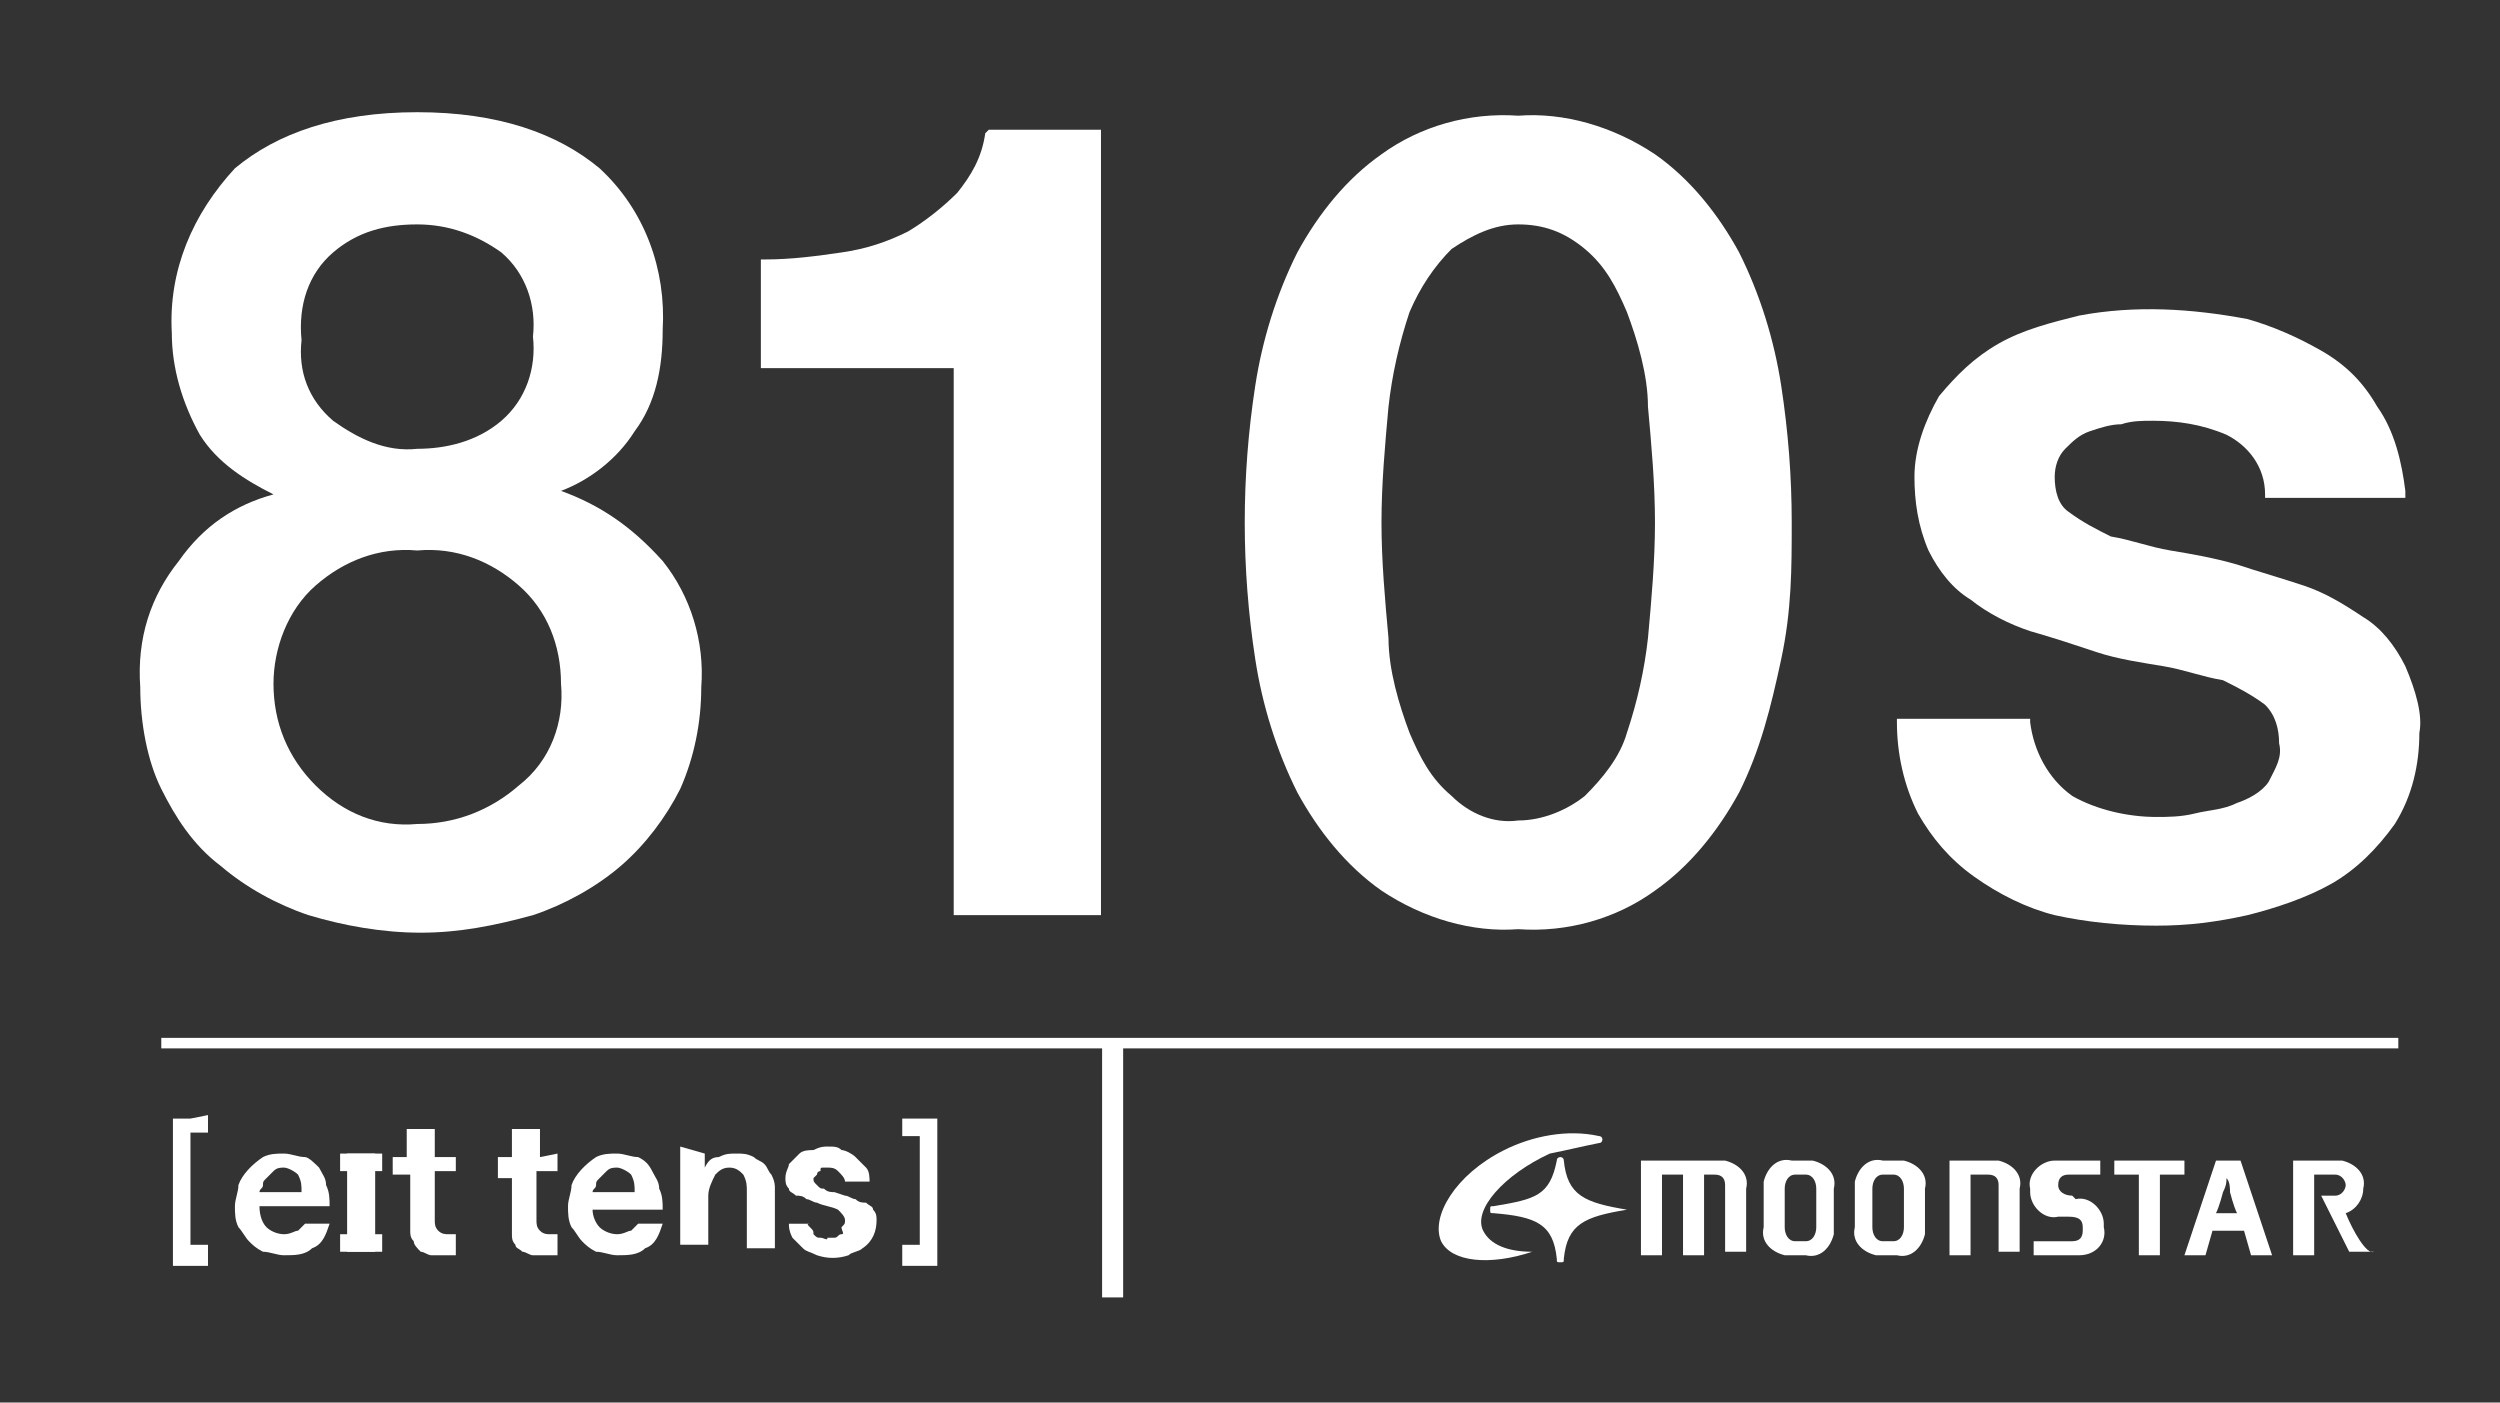 <?xml version="1.0" encoding="utf-8"?>
<!-- Generator: Adobe Illustrator 27.5.0, SVG Export Plug-In . SVG Version: 6.00 Build 0)  -->
<svg version="1.1" id="レイヤー_1" xmlns="http://www.w3.org/2000/svg" xmlns:xlink="http://www.w3.org/1999/xlink" x="0px"
	 y="0px" viewBox="0 0 71.3 40" style="enable-background:new 0 0 71.3 40;" xml:space="preserve">
<rect x="0" y="0" width="71.3" height="40" fill="#333333" stroke="none"/>
<style type="text/css">
	.st0{fill:#FFFFFF;}
</style>
<g id="グループ_204" transform="translate(-39.968 -17.998)">
	<path id="パス_1" class="st0" d="M45.4,49.9h-0.5v4.2h1v-0.6h-0.5v-3.2h0.5v-0.5L45.4,49.9L45.4,49.9z"/>
	<path id="パス_2" class="st0" d="M66.2,49.9h-0.5v0.5h0.5v3.1h-0.5v0.6h1v-4.2H66.2z"/>
	<g id="グループ_3" transform="translate(39.968 17.998)">
		<g>
			<g>
				<g>
					<g id="グループ_2">
						<path id="パス_3" class="st0" d="M7.6,35c0.1,0.1,0.3,0.2,0.5,0.2c0.2,0,0.3-0.1,0.4-0.1c0.1-0.1,0.2-0.2,0.2-0.2h0.7
							c-0.1,0.3-0.2,0.6-0.5,0.7c-0.2,0.2-0.5,0.2-0.8,0.2c-0.2,0-0.4-0.1-0.6-0.1c-0.2-0.1-0.3-0.2-0.4-0.3
							c-0.1-0.1-0.2-0.3-0.3-0.4c-0.1-0.2-0.1-0.4-0.1-0.6s0.1-0.4,0.1-0.6c0.1-0.3,0.4-0.6,0.7-0.8c0.2-0.1,0.4-0.1,0.6-0.1
							c0.2,0,0.4,0.1,0.6,0.1C8.8,33,9,33.2,9.1,33.3c0.1,0.2,0.2,0.3,0.2,0.5c0.1,0.2,0.1,0.4,0.1,0.6H7.4
							C7.4,34.7,7.5,34.9,7.6,35 M8.5,33.5c-0.1-0.1-0.3-0.2-0.4-0.2c-0.1,0-0.2,0-0.3,0.1s-0.1,0.1-0.2,0.2s-0.1,0.1-0.1,0.2
							s-0.1,0.1-0.1,0.2h1.2C8.6,33.8,8.6,33.7,8.5,33.5"/>
						<rect id="長方形_15" x="9.9" y="32.9" class="st0" width="0.8" height="2.8"/>
						<path id="パス_4" class="st0" d="M13,32.9v0.5h-0.6v1.4c0,0.1,0,0.2,0.1,0.3c0.1,0.1,0.2,0.1,0.3,0.1c0.1,0,0.1,0,0.1,0H13
							v0.6c-0.1,0-0.2,0-0.2,0s-0.2,0-0.2,0c-0.1,0-0.2,0-0.3,0s-0.2-0.1-0.3-0.1c-0.1-0.1-0.2-0.2-0.2-0.3
							c-0.1-0.1-0.1-0.2-0.1-0.3v-1.6h-0.5v-0.5h0.4v-0.8h0.8v0.8H13z"/>
						<path id="パス_5" class="st0" d="M15.9,32.9v0.5h-0.6v1.4c0,0.1,0,0.2,0.1,0.3c0.1,0.1,0.2,0.1,0.3,0.1c0.1,0,0.1,0,0.1,0
							h0.1v0.6c-0.1,0-0.2,0-0.2,0s-0.2,0-0.2,0c-0.1,0-0.2,0-0.3,0c-0.1,0-0.2-0.1-0.3-0.1c-0.1-0.1-0.2-0.1-0.2-0.2
							c-0.1-0.1-0.1-0.2-0.1-0.3v-1.6h-0.4V33h0.4v-0.8h0.8V33L15.9,32.9L15.9,32.9z"/>
						<path id="パス_6" class="st0" d="M17.1,35c0.1,0.1,0.3,0.2,0.5,0.2s0.3-0.1,0.4-0.1c0.1-0.1,0.2-0.2,0.2-0.2h0.7
							c-0.1,0.3-0.2,0.6-0.5,0.7c-0.2,0.2-0.5,0.2-0.8,0.2c-0.2,0-0.4-0.1-0.6-0.1c-0.2-0.1-0.3-0.2-0.4-0.3
							c-0.1-0.1-0.2-0.3-0.3-0.4c-0.1-0.2-0.1-0.4-0.1-0.6s0.1-0.4,0.1-0.6c0.1-0.3,0.4-0.6,0.7-0.8c0.2-0.1,0.4-0.1,0.6-0.1
							c0.2,0,0.4,0.1,0.6,0.1c0.2,0.1,0.3,0.2,0.4,0.4c0.1,0.2,0.2,0.3,0.2,0.5c0.1,0.2,0.1,0.4,0.1,0.6h-2
							C16.9,34.7,17,34.9,17.1,35 M18,33.5c-0.1-0.1-0.3-0.2-0.4-0.2c-0.1,0-0.2,0-0.3,0.1c-0.1,0.1-0.1,0.1-0.2,0.2
							S17,33.7,17,33.8c0,0.1-0.1,0.1-0.1,0.2h1.2C18.1,33.8,18.1,33.7,18,33.5"/>
						<path id="パス_7" class="st0" d="M20.1,32.9v0.4l0,0c0.1-0.2,0.2-0.3,0.4-0.3c0.2-0.1,0.3-0.1,0.5-0.1c0.2,0,0.3,0,0.5,0.1
							c0.1,0.1,0.2,0.1,0.3,0.2c0.1,0.1,0.1,0.2,0.2,0.3c0.1,0.2,0.1,0.3,0.1,0.4v1.7h-0.8v-1.6c0-0.2,0-0.3-0.1-0.5
							c-0.1-0.1-0.2-0.2-0.4-0.2s-0.3,0.1-0.4,0.2c-0.1,0.2-0.2,0.4-0.2,0.6v1.4h-0.8v-2.8L20.1,32.9L20.1,32.9z"/>
						<path id="パス_8" class="st0" d="M23.1,35c0.1,0.1,0.1,0.1,0.1,0.2c0.1,0.1,0.1,0.1,0.2,0.1s0.2,0.1,0.2,0
							c0.1,0,0.1,0,0.2,0s0.1-0.1,0.2-0.1S24,35.1,24,35c0.1-0.1,0.1-0.1,0.1-0.2c0-0.1-0.1-0.2-0.2-0.3c-0.2-0.1-0.4-0.1-0.6-0.2
							c-0.1,0-0.2-0.1-0.3-0.1c-0.1-0.1-0.2-0.1-0.3-0.1c-0.1-0.1-0.2-0.1-0.2-0.2c-0.1-0.1-0.1-0.2-0.1-0.3c0-0.2,0.1-0.3,0.1-0.4
							c0.1-0.1,0.2-0.2,0.3-0.3c0.1-0.1,0.3-0.1,0.4-0.1c0.2-0.1,0.3-0.1,0.4-0.1c0.2,0,0.3,0,0.4,0.1c0.1,0,0.3,0.1,0.4,0.2
							c0.1,0.1,0.2,0.2,0.3,0.3c0.1,0.1,0.1,0.3,0.1,0.4h-0.7c0-0.1-0.1-0.2-0.2-0.3s-0.2-0.1-0.3-0.1h-0.1c-0.1,0-0.1,0-0.1,0.1
							c-0.1,0-0.1,0.1-0.1,0.1c-0.1,0.1-0.1,0.1-0.1,0.1c0,0.1,0,0.1,0.1,0.2s0.1,0.1,0.2,0.1c0.1,0.1,0.2,0.1,0.3,0.1l0.3,0.1
							c0.1,0,0.2,0.1,0.3,0.1c0.1,0.1,0.2,0.1,0.3,0.1c0.1,0.1,0.2,0.1,0.2,0.2c0.1,0.1,0.1,0.2,0.1,0.3c0,0.3-0.1,0.6-0.4,0.8
							c-0.1,0.1-0.3,0.1-0.4,0.2c-0.3,0.1-0.6,0.1-0.9,0c-0.2-0.1-0.3-0.1-0.4-0.2c-0.1-0.1-0.2-0.2-0.3-0.3
							c-0.1-0.2-0.1-0.3-0.1-0.4h0.7C23,34.9,23,34.9,23.1,35"/>
						<rect id="長方形_16" x="9.7" y="32.9" class="st0" width="1.2" height="0.5"/>
						<rect id="長方形_17" x="9.7" y="35.2" class="st0" width="1.2" height="0.5"/>
						<path id="パス_9" class="st0" d="M16,14c0.8-0.3,1.6-0.9,2.1-1.7c0.6-0.8,0.8-1.8,0.8-2.9C19,7.7,18.4,6,17.1,4.8
							c-1.2-1-2.9-1.6-5.2-1.6s-4,0.6-5.2,1.6C5.5,6.1,4.8,7.7,4.9,9.5c0,1,0.3,2,0.8,2.9c0.5,0.8,1.3,1.3,2.1,1.7
							C6.7,14.4,5.8,15,5.1,16C4.3,17,3.9,18.2,4,19.6c0,1,0.2,2.1,0.6,2.9c0.4,0.8,0.9,1.6,1.7,2.2c0.7,0.6,1.6,1.1,2.5,1.4
							c1,0.3,2.1,0.5,3.2,0.5s2.1-0.2,3.2-0.5c0.9-0.3,1.8-0.8,2.5-1.4c0.7-0.6,1.3-1.4,1.7-2.2c0.4-0.9,0.6-1.9,0.6-2.9
							c0.1-1.3-0.3-2.6-1.1-3.6C18,15,17.1,14.4,16,14 M14.3,12c-0.7,0.6-1.6,0.8-2.4,0.8c-0.9,0.1-1.7-0.3-2.4-0.8
							c-0.7-0.6-1-1.4-0.9-2.3C8.5,8.7,8.8,7.8,9.5,7.2c0.7-0.6,1.5-0.8,2.4-0.8c0.9,0,1.7,0.3,2.4,0.8c0.7,0.6,1,1.5,0.9,2.4
							C15.3,10.5,15,11.4,14.3,12 M9,16.7c0.8-0.7,1.8-1.1,2.9-1c1.1-0.1,2.1,0.3,2.9,1c0.8,0.7,1.2,1.7,1.2,2.8
							c0.1,1.1-0.3,2.2-1.2,2.9c-0.8,0.7-1.8,1.1-2.9,1.1c-1.1,0.1-2.1-0.3-2.9-1.1c-0.8-0.8-1.2-1.8-1.2-2.9
							C7.8,18.5,8.2,17.4,9,16.7"/>
						<path id="パス_10" class="st0" d="M28.1,3.8C28,4.5,27.7,5,27.3,5.5c-0.4,0.4-0.9,0.8-1.4,1.1c-0.6,0.3-1.2,0.5-1.9,0.6
							c-0.7,0.1-1.4,0.2-2.2,0.2h-0.1v3.1h5.5v15.6h4.2V3.7h-3.2L28.1,3.8z"/>
						<path id="パス_11" class="st0" d="M49.6,7.2c-0.6-1.1-1.4-2.1-2.4-2.8c-1.2-0.8-2.6-1.2-3.9-1.1c-1.4-0.1-2.8,0.3-3.9,1.1
							c-1,0.7-1.8,1.7-2.4,2.8C36.4,8.4,36,9.7,35.8,11c-0.2,1.3-0.3,2.6-0.3,3.9s0.1,2.6,0.3,3.9c0.2,1.3,0.6,2.6,1.2,3.8
							c0.6,1.1,1.4,2.1,2.4,2.8c1.2,0.8,2.6,1.2,3.9,1.1c1.4,0.1,2.8-0.3,3.9-1.1c1-0.7,1.8-1.7,2.4-2.8c0.6-1.2,0.9-2.4,1.2-3.8
							s0.3-2.6,0.3-3.9s-0.1-2.6-0.3-3.9C50.6,9.7,50.2,8.4,49.6,7.2 M45.2,22.7c-0.5,0.4-1.2,0.7-1.9,0.7c-0.7,0.1-1.4-0.2-1.9-0.7
							c-0.6-0.5-0.9-1.1-1.2-1.8c-0.3-0.8-0.6-1.8-0.6-2.7c-0.1-1.1-0.2-2.2-0.2-3.3s0.1-2.2,0.2-3.3c0.1-0.9,0.3-1.8,0.6-2.7
							c0.3-0.7,0.7-1.3,1.2-1.8c0.6-0.4,1.2-0.7,1.9-0.7s1.3,0.2,1.9,0.7c0.6,0.5,0.9,1.1,1.2,1.8c0.3,0.8,0.6,1.8,0.6,2.7
							c0.1,1.1,0.2,2.2,0.2,3.3s-0.1,2.2-0.2,3.3c-0.1,0.9-0.3,1.8-0.6,2.7C46.2,21.6,45.7,22.2,45.2,22.7"/>
						<path id="パス_12" class="st0" d="M68.6,19c-0.3-0.6-0.7-1.1-1.2-1.4c-0.6-0.4-1.1-0.7-1.7-0.9c-0.6-0.2-1.3-0.4-1.9-0.6
							c-0.7-0.2-1.3-0.3-1.9-0.4c-0.6-0.1-1.1-0.3-1.7-0.4c-0.4-0.2-0.8-0.4-1.2-0.7c-0.3-0.2-0.4-0.6-0.4-1c0-0.3,0.1-0.6,0.3-0.8
							c0.2-0.2,0.4-0.4,0.7-0.5c0.3-0.1,0.6-0.2,0.9-0.2c0.3-0.1,0.6-0.1,0.9-0.1c0.7,0,1.4,0.1,2.1,0.4c0.6,0.3,1.1,0.9,1.1,1.7
							v0.1h4v-0.2c-0.1-0.8-0.3-1.7-0.8-2.4c-0.4-0.7-0.9-1.2-1.6-1.6c-0.7-0.4-1.4-0.7-2.1-0.9c-1.6-0.3-3.2-0.4-4.8-0.1
							c-0.8,0.2-1.6,0.4-2.3,0.8c-0.7,0.4-1.2,0.9-1.7,1.5c-0.4,0.7-0.7,1.5-0.7,2.3c0,0.7,0.1,1.4,0.4,2.1c0.3,0.6,0.7,1.1,1.2,1.4
							c0.5,0.4,1.1,0.7,1.7,0.9c0.7,0.2,1.3,0.4,1.9,0.6c0.6,0.2,1.3,0.3,1.9,0.4c0.6,0.1,1.1,0.3,1.7,0.4c0.4,0.2,0.8,0.4,1.2,0.7
							c0.3,0.3,0.4,0.7,0.4,1.1c0.1,0.4-0.1,0.7-0.3,1.1c-0.2,0.3-0.6,0.5-0.9,0.6c-0.4,0.2-0.8,0.2-1.2,0.3
							c-0.4,0.1-0.8,0.1-1.1,0.1c-0.8,0-1.7-0.2-2.4-0.6c-0.7-0.5-1.1-1.3-1.2-2.1v-0.1h-3.8v0.1c0,0.9,0.2,1.8,0.6,2.6
							c0.4,0.7,0.9,1.3,1.6,1.8c0.7,0.5,1.5,0.9,2.3,1.1c0.9,0.2,1.9,0.3,2.9,0.3c0.9,0,1.7-0.1,2.6-0.3c0.8-0.2,1.7-0.5,2.4-0.9
							c0.7-0.4,1.3-1,1.8-1.7c0.5-0.8,0.7-1.7,0.7-2.6C69.1,20.4,68.9,19.7,68.6,19"/>
						<path id="パス_13" class="st0" d="M43.7,35.7C43.8,35.7,43.8,35.7,43.7,35.7C43.8,35.7,43.8,35.7,43.7,35.7
							c-1.2,0.4-2.3,0.3-2.6-0.3c-0.3-0.7,0.4-1.9,1.8-2.6c0.8-0.4,1.8-0.6,2.7-0.4c0,0,0.1,0,0.1,0.1c0,0,0,0.1-0.1,0.1
							c-0.5,0.1-0.9,0.2-1.4,0.3c-1.3,0.6-2.2,1.6-1.9,2.2C42.5,35.5,43,35.7,43.7,35.7"/>
						<path id="パス_14" class="st0" d="M46.4,34.5C46.4,34.5,46.4,34.5,46.4,34.5L46.4,34.5c-1.2,0.2-1.7,0.4-1.8,1.4
							c0,0.1,0,0.1-0.1,0.1s-0.1,0-0.1-0.1c-0.1-1-0.6-1.2-1.8-1.3c-0.1,0-0.1,0-0.1-0.1s0-0.1,0.1-0.1c1.2-0.2,1.6-0.3,1.8-1.3
							c0-0.1,0.1-0.1,0.1-0.1s0.1,0,0.1,0.1C44.7,34.1,45.2,34.3,46.4,34.5C46.4,34.4,46.4,34.4,46.4,34.5L46.4,34.5"/>
						<path id="パス_15" class="st0" d="M51.6,33.1h-0.5c-0.4-0.1-0.7,0.2-0.8,0.6c0,0.1,0,0.1,0,0.1V35c-0.1,0.4,0.2,0.7,0.6,0.8
							c0.1,0,0.1,0,0.1,0h0.5c0.4,0.1,0.7-0.2,0.8-0.6c0-0.1,0-0.1,0-0.1v-1.2c0.1-0.4-0.2-0.7-0.6-0.8
							C51.7,33.1,51.7,33.1,51.6,33.1 M51.8,35c0,0.2-0.1,0.4-0.3,0.4h-0.3c-0.2,0-0.3-0.2-0.3-0.4v-1.1c0-0.2,0.1-0.4,0.3-0.4h0.3
							c0.2,0,0.3,0.2,0.3,0.4V35z"/>
						<path id="パス_16" class="st0" d="M49,33.1h-2.2v2.7h0.6v-2.3H48v2.3h0.6v-2.3h0.3c0.2,0,0.3,0.1,0.3,0.3v1.9h0.6v-1.8
							c0.1-0.4-0.2-0.7-0.6-0.8C49.1,33.1,49.1,33.1,49,33.1"/>
						<path id="パス_17" class="st0" d="M59.2,34.2c0.4-0.1,0.8,0.3,0.8,0.7c0,0.1,0,0.1,0,0.1c0.1,0.4-0.2,0.8-0.7,0.8
							c-0.1,0-0.1,0-0.2,0H58v-0.4h1.1c0.2,0,0.3-0.1,0.3-0.3V35c0-0.2-0.1-0.3-0.4-0.3h-0.3c-0.4,0.1-0.8-0.3-0.8-0.7v-0.1
							c-0.1-0.4,0.3-0.8,0.7-0.8c0.1,0,0.1,0,0.2,0h1.1v0.4h-0.9c-0.2,0-0.3,0.1-0.3,0.3s0.2,0.3,0.4,0.3L59.2,34.2z"/>
						<path id="パス_18" class="st0" d="M66.9,34.6c0.3-0.1,0.5-0.4,0.5-0.7c0.1-0.4-0.2-0.7-0.6-0.8c-0.1,0-0.1,0-0.1,0h-1.3v2.7
							h0.6v-2.3h0.6c0.2,0,0.3,0.2,0.3,0.3s-0.1,0.3-0.3,0.3h-0.4l0.8,1.6h0.7C67.5,35.8,67.1,35.1,66.9,34.6"/>
						<path id="パス_19" class="st0" d="M60.3,33.1v0.4H61v2.3h0.6v-2.3h0.7v-0.4H60.3z"/>
						<path id="パス_20" class="st0" d="M54.2,33.1h-0.5c-0.4-0.1-0.7,0.2-0.8,0.6c0,0.1,0,0.1,0,0.1V35c-0.1,0.4,0.2,0.7,0.6,0.8
							c0.1,0,0.1,0,0.1,0h0.5c0.4,0.1,0.7-0.2,0.8-0.6c0-0.1,0-0.1,0-0.1v-1.2c0.1-0.4-0.2-0.7-0.6-0.8
							C54.2,33.1,54.2,33.1,54.2,33.1 M54.3,35c0,0.2-0.1,0.4-0.3,0.4h-0.3c-0.2,0-0.3-0.2-0.3-0.4v-1.1c0-0.2,0.1-0.4,0.3-0.4H54
							c0.2,0,0.3,0.2,0.3,0.4V35z"/>
						<path id="パス_21" class="st0" d="M63.9,33.1h-0.7l-0.9,2.7h0.6l0.2-0.7H64l0.2,0.7h0.6L63.9,33.1z M63.2,34.6
							c0.1-0.2,0.2-0.6,0.2-0.6c0.1-0.2,0.1-0.3,0.1-0.4l0,0l0,0c0.1,0.1,0.1,0.3,0.1,0.4c0,0,0.1,0.4,0.2,0.6H63.2z"/>
						<path id="パス_22" class="st0" d="M56.8,33.1h-1.2v2.7h0.6v-2.3h0.5c0.2,0,0.3,0.1,0.3,0.3v1.9h0.6v-1.8
							c0.1-0.4-0.2-0.7-0.6-0.8C56.8,33.1,56.8,33.1,56.8,33.1"/>
						<rect id="長方形_18" x="4.6" y="29.6" class="st0" width="63.8" height="0.3"/>
					</g>
				</g>
			</g>
		</g>
	</g>
	<rect x="71.4" y="47.7" class="st0" width="0.6" height="7.3"/>
</g>
</svg>
